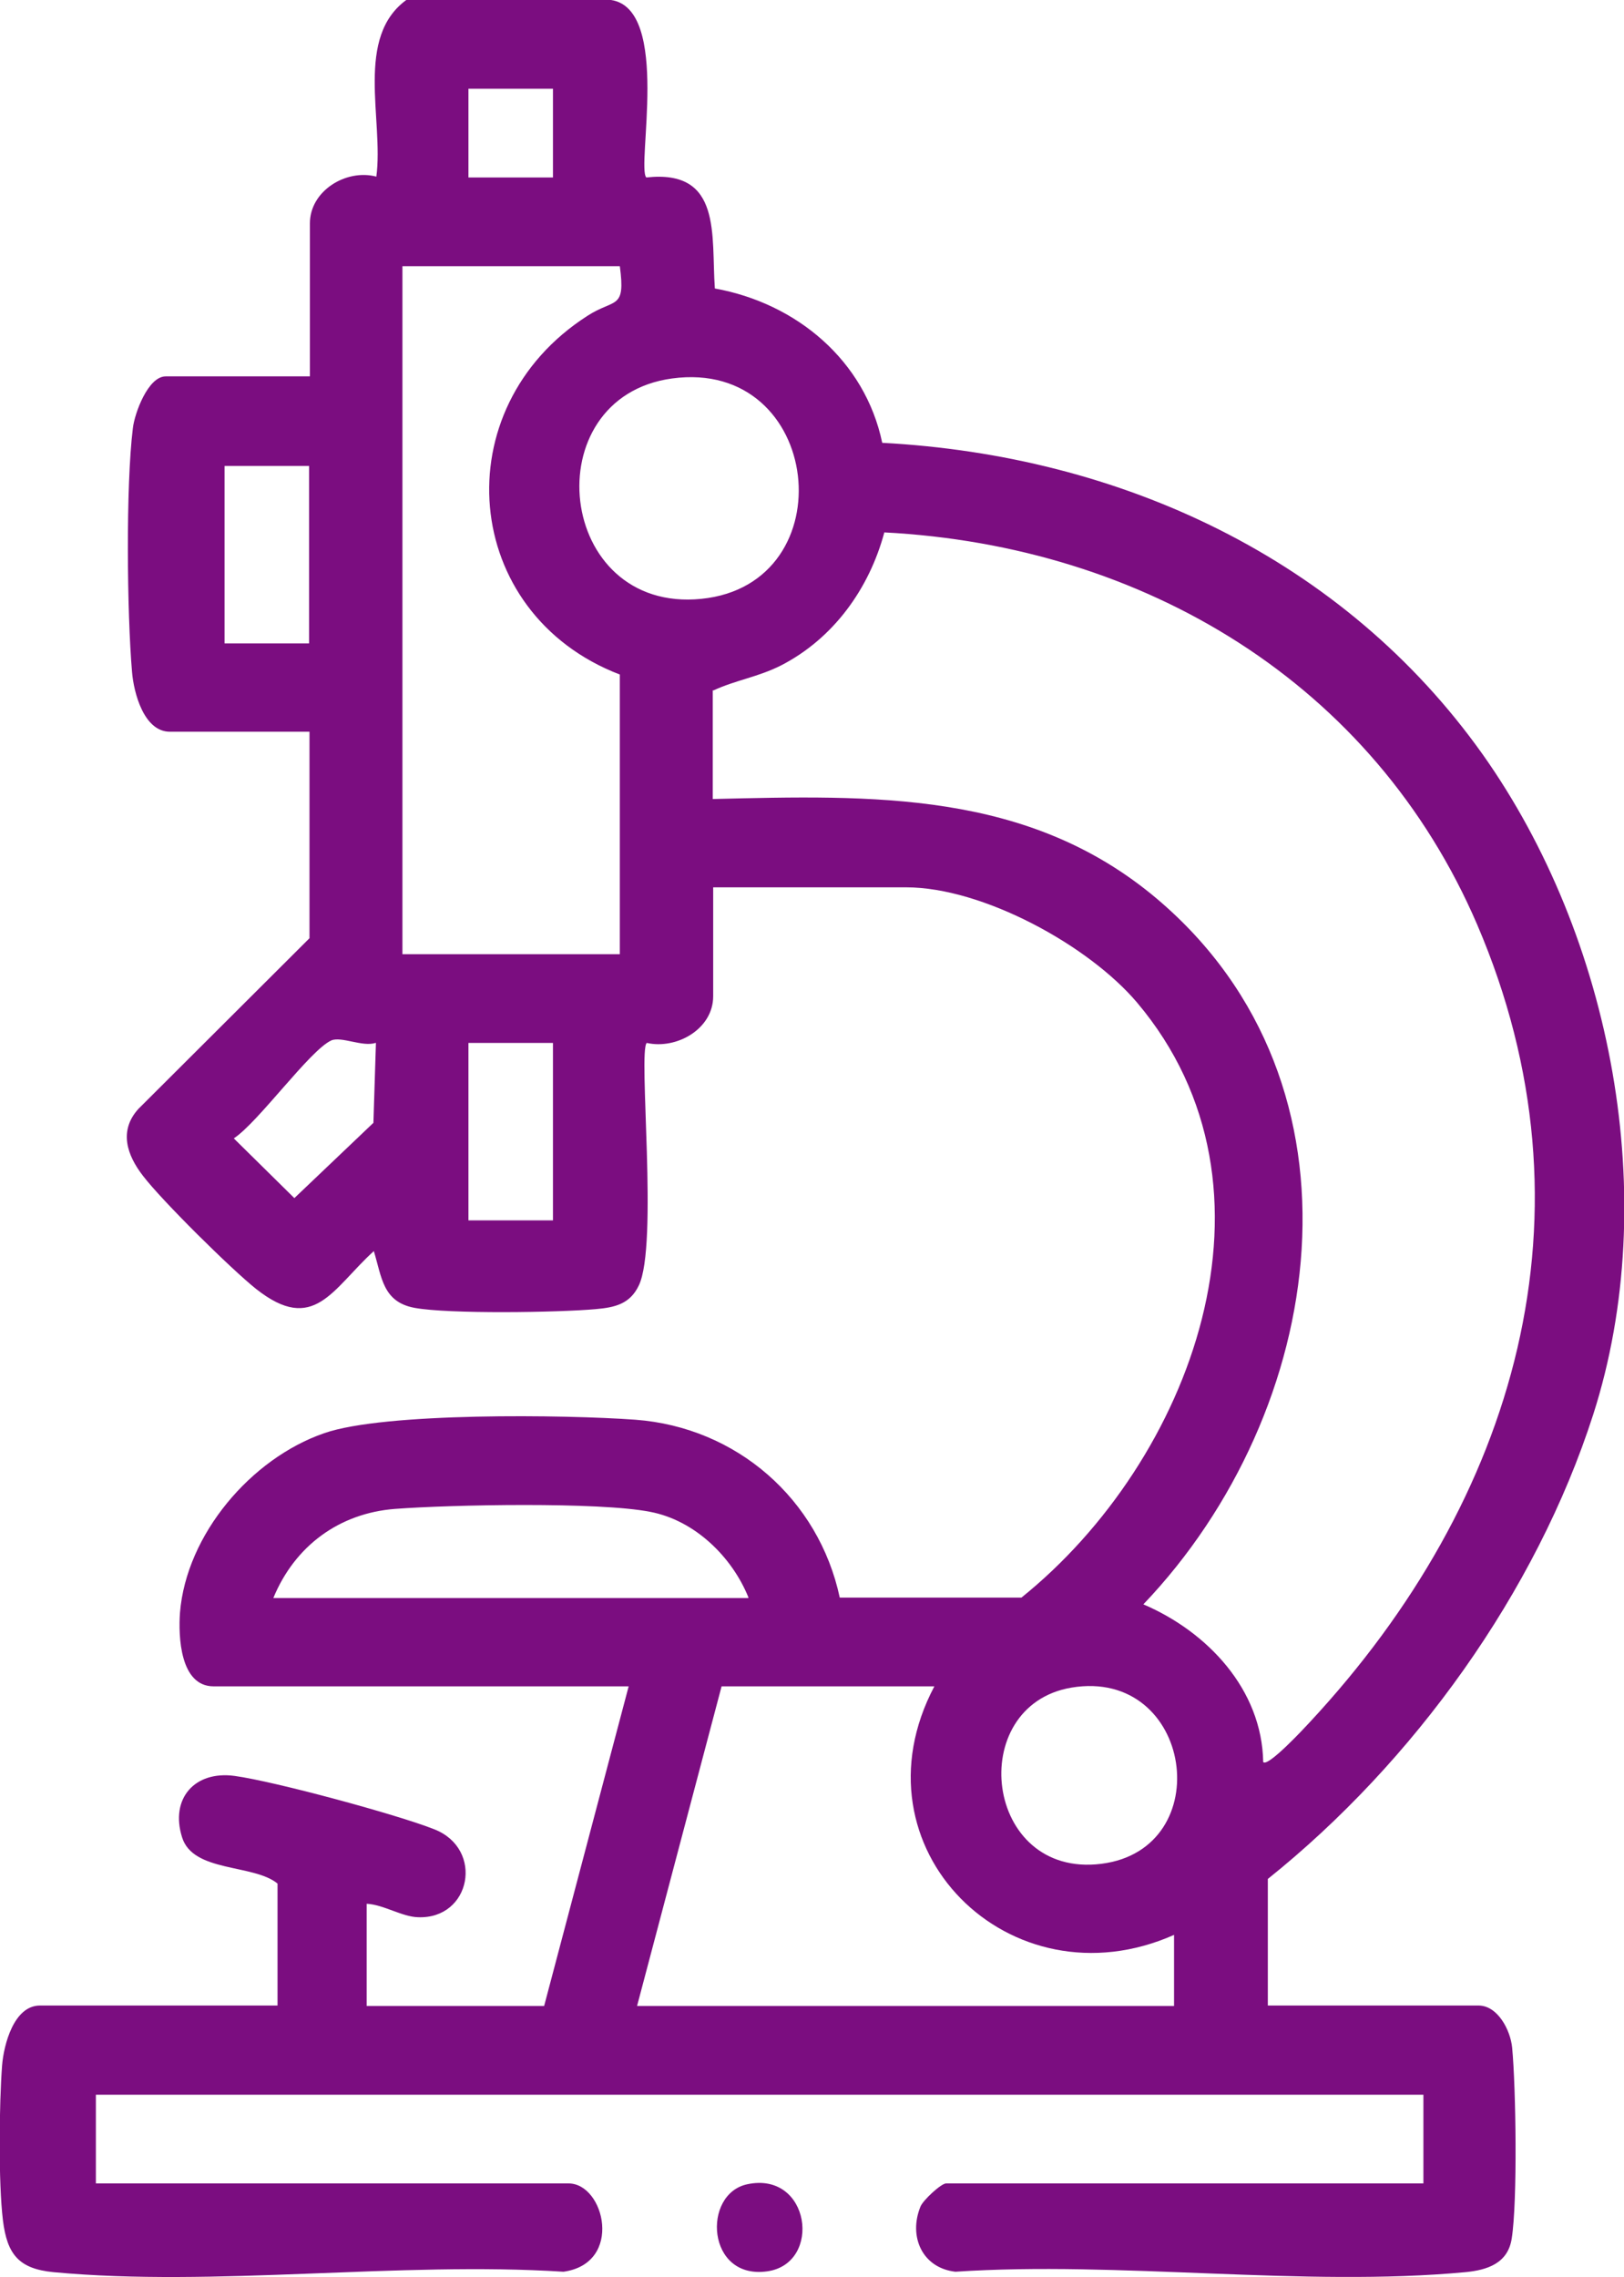 <?xml version="1.0" encoding="UTF-8"?>
<svg id="Capa_2" data-name="Capa 2" xmlns="http://www.w3.org/2000/svg" viewBox="0 0 38.62 54.15">
  <defs>
    <style>
      .cls-1 {
        fill: #7b0d80;
      }
    </style>
  </defs>
  <g id="Capa_1-2" data-name="Capa 1">
    <g>
      <path class="cls-1" d="M14.53,0c1.43.21.6,3.98.84,4.22,1.81-.2,1.54,1.38,1.63,2.64,1.94.35,3.57,1.71,3.98,3.67,5.67.3,10.97,2.75,14.28,7.41,3.08,4.35,4.27,10.57,2.63,15.69-1.36,4.24-4.28,8.28-7.74,11.05v3.01h5.01c.46,0,.76.59.8,1,.09.95.13,3.65-.01,4.54-.09.59-.58.75-1.1.8-3.84.36-8.24-.27-12.13-.01-.79-.09-1.12-.84-.83-1.55.06-.15.49-.55.61-.55h11.35v-2.11H2.28v2.11h11.24c.86,0,1.31,1.9-.12,2.1-3.9-.25-8.3.37-12.13.01-.82-.08-1.1-.42-1.2-1.23-.11-.9-.09-2.77-.02-3.69.04-.49.28-1.42.9-1.42h5.65v-2.9c-.57-.47-2.01-.26-2.27-1.1-.29-.92.3-1.59,1.25-1.46s3.87.92,4.75,1.27c1.19.47.87,2.14-.39,2.09-.38-.01-.82-.3-1.22-.32v2.43h4.22l2.01-7.6H5.08c-.8,0-.84-1.19-.8-1.75.15-1.86,1.69-3.67,3.43-4.27,1.43-.5,5.75-.44,7.4-.32,2.41.18,4.36,1.89,4.86,4.23h4.32c4.04-3.25,6.49-9.72,2.75-14.15-1.16-1.37-3.68-2.74-5.49-2.74h-4.59v2.59c0,.78-.87,1.27-1.58,1.11-.21.2.28,4.81-.19,5.77-.21.44-.57.52-1.02.56-.88.08-3.5.12-4.31-.03-.76-.14-.78-.73-.97-1.35-.99.9-1.42,1.99-2.8.9-.59-.47-2.24-2.1-2.69-2.69-.38-.49-.58-1.07-.11-1.59l4.07-4.06v-4.91h-3.32c-.62,0-.86-.93-.9-1.42-.12-1.4-.15-4.43.02-5.8.04-.35.36-1.23.78-1.23h3.43v-3.64c0-.77.86-1.3,1.58-1.11.18-1.35-.53-3.33.74-4.22h4.86ZM13.15,2.11h-2.01v2.11h2.01v-2.11ZM14.74,6.33h-5.17v16.36h5.17v-6.65c-3.78-1.45-4.2-6.33-.77-8.53.65-.42.91-.13.77-1.18ZM15.98,9c-3.29.45-2.76,5.59.7,5.24s2.89-5.73-.7-5.24ZM7.35,11.08h-2.01v4.22h2.01v-4.22ZM16.95,16.41v2.59c3.8-.09,7.5-.21,10.56,2.37,5.24,4.43,4.05,12.2-.32,16.78,1.52.65,2.82,2.02,2.85,3.75.11.13.99-.82,1.11-.95,4.91-5.28,6.92-12.1,3.98-18.96-2.47-5.75-7.93-9.01-14.1-9.33-.36,1.34-1.21,2.52-2.45,3.16-.55.28-1.08.35-1.62.6ZM8.93,24.8c-.31.1-.81-.16-1.05-.06-.51.23-1.73,1.94-2.32,2.33l1.44,1.42,1.88-1.79.06-1.9ZM13.15,24.8h-2.01v4.22h2.01v-4.22ZM17.8,37.99c-.39-.97-1.28-1.84-2.34-2.04-1.22-.24-4.73-.17-6.06-.07s-2.39.88-2.9,2.12h11.29ZM22.23,40.1h-5.07l-2.01,7.6h12.77v-1.69c-3.9,1.73-7.73-2.07-5.7-5.91ZM25.48,40.13c-2.54.43-2.08,4.54.71,4.19s2.18-4.67-.71-4.19Z"/>
      <path class="cls-1" d="M17.77,51.94c1.5-.32,1.79,1.88.48,2.07-1.45.21-1.56-1.84-.48-2.07Z"/>
    </g>
  </g>
</svg>

